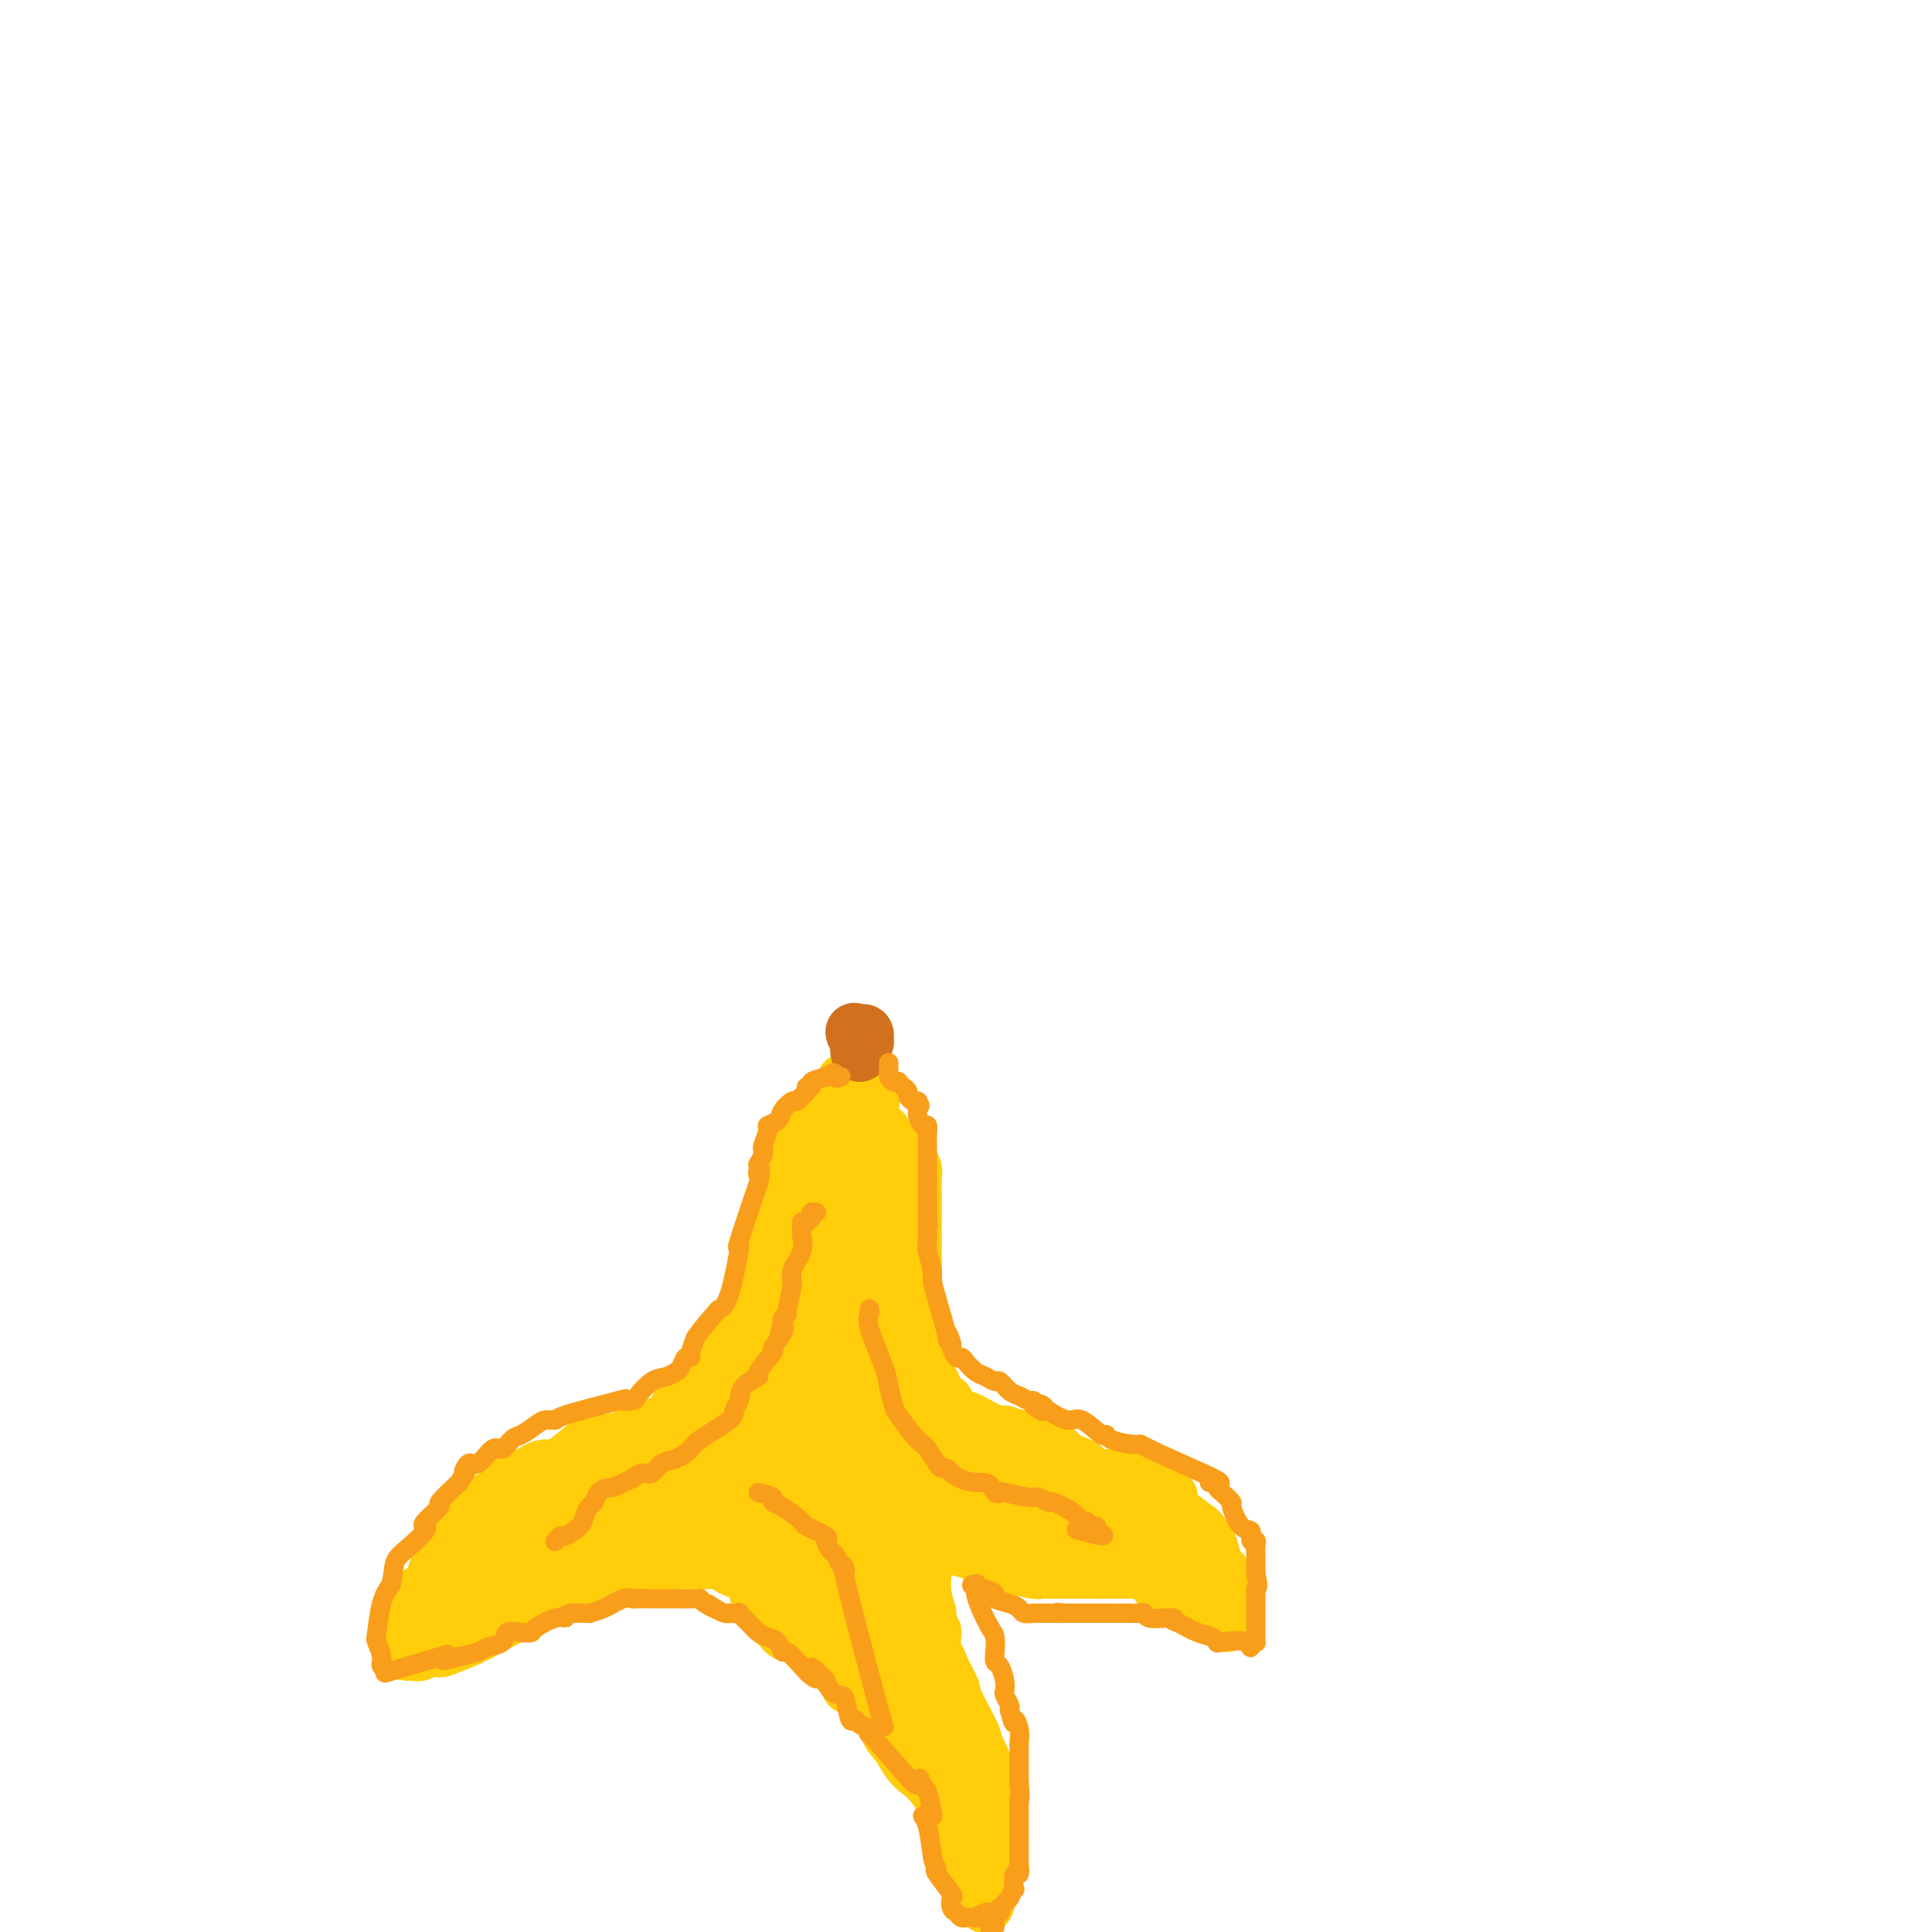 <svg viewBox='0 0 400 400' version='1.1' xmlns='http://www.w3.org/2000/svg' xmlns:xlink='http://www.w3.org/1999/xlink'><g fill='none' stroke='rgb(255,205,10)' stroke-width='12' stroke-linecap='round' stroke-linejoin='round'><path d='M177,226c0.000,0.303 0.000,0.606 0,1c-0.000,0.394 -0.001,0.879 0,1c0.001,0.121 0.004,-0.121 0,0c-0.004,0.121 -0.013,0.605 0,1c0.013,0.395 0.049,0.700 0,1c-0.049,0.300 -0.184,0.595 -1,1c-0.816,0.405 -2.315,0.919 -3,1c-0.685,0.081 -0.556,-0.271 -1,0c-0.444,0.271 -1.459,1.165 -2,2c-0.541,0.835 -0.607,1.609 -1,2c-0.393,0.391 -1.112,0.397 -2,1c-0.888,0.603 -1.944,1.801 -3,3'/><path d='M164,240c-2.178,2.390 -1.122,1.367 -1,1c0.122,-0.367 -0.688,-0.076 -1,1c-0.312,1.076 -0.125,2.938 0,4c0.125,1.062 0.187,1.326 0,2c-0.187,0.674 -0.622,1.759 -1,3c-0.378,1.241 -0.697,2.638 -1,4c-0.303,1.362 -0.588,2.688 -1,4c-0.412,1.312 -0.951,2.611 -1,3c-0.049,0.389 0.393,-0.133 0,1c-0.393,1.133 -1.621,3.922 -2,5c-0.379,1.078 0.090,0.444 0,1c-0.090,0.556 -0.740,2.302 -1,3c-0.260,0.698 -0.130,0.349 0,0'/><path d='M155,272c-1.400,5.286 -0.401,2.502 0,1c0.401,-1.502 0.205,-1.720 0,-2c-0.205,-0.280 -0.419,-0.622 0,-2c0.419,-1.378 1.470,-3.794 2,-5c0.530,-1.206 0.537,-1.204 1,-3c0.463,-1.796 1.381,-5.392 2,-8c0.619,-2.608 0.939,-4.230 1,-5c0.061,-0.770 -0.139,-0.688 0,-1c0.139,-0.312 0.615,-1.019 1,-2c0.385,-0.981 0.678,-2.238 1,-3c0.322,-0.762 0.674,-1.029 1,-1c0.326,0.029 0.626,0.354 1,0c0.374,-0.354 0.821,-1.387 1,-2c0.179,-0.613 0.089,-0.807 0,-1'/><path d='M166,238c2.336,-5.686 2.677,-2.900 3,-2c0.323,0.900 0.627,-0.086 1,-1c0.373,-0.914 0.816,-1.754 1,-2c0.184,-0.246 0.108,0.104 0,0c-0.108,-0.104 -0.250,-0.662 0,-1c0.250,-0.338 0.890,-0.458 1,-1c0.110,-0.542 -0.311,-1.508 0,-2c0.311,-0.492 1.354,-0.510 2,-1c0.646,-0.490 0.895,-1.451 1,-2c0.105,-0.549 0.067,-0.686 0,-1c-0.067,-0.314 -0.162,-0.804 0,-1c0.162,-0.196 0.581,-0.098 1,0'/><path d='M176,224c1.725,-2.166 1.037,-0.581 1,0c-0.037,0.581 0.579,0.159 1,0c0.421,-0.159 0.649,-0.054 1,0c0.351,0.054 0.826,0.056 1,0c0.174,-0.056 0.047,-0.170 0,0c-0.047,0.170 -0.012,0.623 0,1c0.012,0.377 0.003,0.678 0,1c-0.003,0.322 -0.001,0.663 0,1c0.001,0.337 0.000,0.668 0,1'/><path d='M180,228c0.614,0.394 0.150,-0.623 0,0c-0.150,0.623 0.015,2.884 0,4c-0.015,1.116 -0.210,1.087 0,1c0.210,-0.087 0.826,-0.231 1,0c0.174,0.231 -0.093,0.836 0,1c0.093,0.164 0.546,-0.114 1,0c0.454,0.114 0.908,0.621 1,1c0.092,0.379 -0.177,0.629 0,1c0.177,0.371 0.800,0.862 1,1c0.200,0.138 -0.023,-0.078 0,0c0.023,0.078 0.292,0.451 1,1c0.708,0.549 1.854,1.275 3,2'/><path d='M188,240c1.254,2.094 0.389,1.329 0,1c-0.389,-0.329 -0.300,-0.224 0,0c0.300,0.224 0.813,0.565 1,1c0.188,0.435 0.050,0.962 0,2c-0.050,1.038 -0.014,2.587 0,3c0.014,0.413 0.004,-0.311 0,3c-0.004,3.311 -0.002,10.655 0,18'/><path d='M189,268c0.155,4.786 0.041,2.750 0,3c-0.041,0.250 -0.011,2.788 0,4c0.011,1.212 0.003,1.100 0,1c-0.003,-0.100 -0.001,-0.189 0,0c0.001,0.189 0.000,0.656 0,1c-0.000,0.344 -0.000,0.567 0,1c0.000,0.433 0.000,1.078 0,1c-0.000,-0.078 -0.000,-0.879 0,-1c0.000,-0.121 0.000,0.440 0,1'/><path d='M189,279c-0.045,1.912 -0.156,1.191 0,1c0.156,-0.191 0.580,0.148 1,1c0.420,0.852 0.835,2.216 1,3c0.165,0.784 0.081,0.987 0,1c-0.081,0.013 -0.159,-0.165 0,0c0.159,0.165 0.553,0.673 1,1c0.447,0.327 0.945,0.472 1,1c0.055,0.528 -0.332,1.438 0,2c0.332,0.562 1.384,0.777 2,1c0.616,0.223 0.796,0.454 1,1c0.204,0.546 0.432,1.408 1,2c0.568,0.592 1.475,0.916 2,1c0.525,0.084 0.666,-0.070 1,0c0.334,0.070 0.859,0.365 2,1c1.141,0.635 2.897,1.610 4,2c1.103,0.390 1.551,0.195 2,0'/><path d='M208,297c2.398,0.879 2.894,1.076 3,1c0.106,-0.076 -0.179,-0.424 1,0c1.179,0.424 3.821,1.620 5,2c1.179,0.380 0.893,-0.056 1,0c0.107,0.056 0.606,0.603 1,1c0.394,0.397 0.683,0.645 1,1c0.317,0.355 0.662,0.816 1,1c0.338,0.184 0.669,0.092 1,0'/><path d='M222,303c2.506,1.033 1.770,0.617 2,1c0.230,0.383 1.426,1.567 2,2c0.574,0.433 0.525,0.116 1,0c0.475,-0.116 1.474,-0.031 2,0c0.526,0.031 0.579,0.009 1,0c0.421,-0.009 1.211,-0.004 2,0'/><path d='M232,306c1.786,0.404 1.252,-0.088 1,0c-0.252,0.088 -0.222,0.754 0,1c0.222,0.246 0.635,0.070 1,0c0.365,-0.070 0.683,-0.035 1,0'/><path d='M235,307c0.421,0.150 -0.028,0.026 0,0c0.028,-0.026 0.532,0.045 1,0c0.468,-0.045 0.899,-0.205 1,0c0.101,0.205 -0.128,0.777 0,1c0.128,0.223 0.614,0.097 1,0c0.386,-0.097 0.673,-0.166 1,0c0.327,0.166 0.692,0.567 1,1c0.308,0.433 0.557,0.900 1,1c0.443,0.100 1.081,-0.165 1,0c-0.081,0.165 -0.880,0.762 0,2c0.880,1.238 3.440,3.119 6,5'/><path d='M248,317c2.646,2.793 2.761,4.774 3,6c0.239,1.226 0.604,1.697 1,2c0.396,0.303 0.824,0.438 1,1c0.176,0.562 0.099,1.550 0,2c-0.099,0.450 -0.221,0.361 0,1c0.221,0.639 0.784,2.007 1,3c0.216,0.993 0.085,1.613 0,2c-0.085,0.387 -0.124,0.543 0,1c0.124,0.457 0.411,1.215 0,1c-0.411,-0.215 -1.519,-1.403 -3,-2c-1.481,-0.597 -3.335,-0.603 -4,-1c-0.665,-0.397 -0.141,-1.184 -1,-2c-0.859,-0.816 -3.103,-1.662 -4,-2c-0.897,-0.338 -0.449,-0.169 0,0'/><path d='M242,329c-2.306,-1.110 -2.072,-0.885 -2,-1c0.072,-0.115 -0.018,-0.571 0,-1c0.018,-0.429 0.145,-0.833 0,-1c-0.145,-0.167 -0.561,-0.097 -1,0c-0.439,0.097 -0.899,0.222 -1,0c-0.101,-0.222 0.158,-0.792 0,-1c-0.158,-0.208 -0.733,-0.056 -1,0c-0.267,0.056 -0.226,0.015 -1,0c-0.774,-0.015 -2.362,-0.004 -3,0c-0.638,0.004 -0.325,0.001 -1,0c-0.675,-0.001 -2.337,-0.001 -4,0'/><path d='M228,325c-1.948,0.000 -1.818,0.000 -2,0c-0.182,-0.000 -0.676,-0.000 -1,0c-0.324,0.000 -0.479,0.000 -1,0c-0.521,-0.000 -1.408,-0.000 -2,0c-0.592,0.000 -0.890,0.001 -1,0c-0.110,-0.001 -0.033,-0.005 -1,0c-0.967,0.005 -2.977,0.017 -4,0c-1.023,-0.017 -1.058,-0.064 -1,0c0.058,0.064 0.211,0.238 -1,0c-1.211,-0.238 -3.785,-0.890 -5,-1c-1.215,-0.110 -1.071,0.321 -2,0c-0.929,-0.321 -2.929,-1.395 -4,-2c-1.071,-0.605 -1.211,-0.740 -2,-1c-0.789,-0.260 -2.225,-0.646 -4,-1c-1.775,-0.354 -3.887,-0.677 -6,-1'/><path d='M191,319c-6.167,-0.833 -3.083,0.083 0,1'/><path d='M191,320c0.000,0.097 0.000,-0.159 0,0c-0.000,0.159 -0.001,0.733 0,1c0.001,0.267 0.004,0.226 0,1c-0.004,0.774 -0.016,2.362 0,3c0.016,0.638 0.061,0.327 0,1c-0.061,0.673 -0.226,2.331 0,4c0.226,1.669 0.845,3.348 1,4c0.155,0.652 -0.154,0.278 0,1c0.154,0.722 0.772,2.541 1,3c0.228,0.459 0.065,-0.440 0,0c-0.065,0.440 -0.033,2.220 0,4'/><path d='M193,342c0.511,3.803 0.789,2.309 1,2c0.211,-0.309 0.356,0.567 1,2c0.644,1.433 1.789,3.424 2,4c0.211,0.576 -0.511,-0.264 0,1c0.511,1.264 2.256,4.632 4,8'/><path d='M201,359c1.134,2.663 -0.032,0.822 0,1c0.032,0.178 1.263,2.377 2,4c0.737,1.623 0.982,2.671 1,3c0.018,0.329 -0.191,-0.060 0,2c0.191,2.060 0.783,6.571 1,9c0.217,2.429 0.059,2.777 0,4c-0.059,1.223 -0.019,3.322 0,4c0.019,0.678 0.015,-0.066 0,0c-0.015,0.066 -0.043,0.941 0,2c0.043,1.059 0.155,2.303 0,3c-0.155,0.697 -0.578,0.849 -1,1'/><path d='M204,392c0.303,4.883 -0.439,0.589 -1,-1c-0.561,-1.589 -0.942,-0.475 -1,-1c-0.058,-0.525 0.206,-2.691 0,-4c-0.206,-1.309 -0.882,-1.763 -1,-2c-0.118,-0.237 0.323,-0.258 0,-1c-0.323,-0.742 -1.410,-2.207 -2,-3c-0.590,-0.793 -0.682,-0.915 -1,-1c-0.318,-0.085 -0.862,-0.134 -1,-1c-0.138,-0.866 0.129,-2.550 0,-3c-0.129,-0.450 -0.656,0.333 -1,0c-0.344,-0.333 -0.507,-1.783 -1,-3c-0.493,-1.217 -1.318,-2.203 -2,-3c-0.682,-0.797 -1.222,-1.407 -2,-2c-0.778,-0.593 -1.794,-1.169 -3,-3c-1.206,-1.831 -2.603,-4.915 -4,-8'/><path d='M184,356c-3.393,-6.161 -1.875,-3.563 -2,-3c-0.125,0.563 -1.892,-0.909 -3,-2c-1.108,-1.091 -1.556,-1.801 -2,-2c-0.444,-0.199 -0.882,0.113 -1,0c-0.118,-0.113 0.085,-0.650 0,-1c-0.085,-0.350 -0.459,-0.512 -1,-1c-0.541,-0.488 -1.248,-1.301 -2,-2c-0.752,-0.699 -1.549,-1.283 -2,-2c-0.451,-0.717 -0.554,-1.565 -1,-2c-0.446,-0.435 -1.233,-0.455 -2,-1c-0.767,-0.545 -1.515,-1.613 -2,-2c-0.485,-0.387 -0.707,-0.093 -1,0c-0.293,0.093 -0.656,-0.013 -1,0c-0.344,0.013 -0.670,0.147 -1,0c-0.330,-0.147 -0.665,-0.573 -1,-1'/><path d='M162,337c-3.217,-3.350 -0.258,-2.226 0,-2c0.258,0.226 -2.183,-0.447 -3,-1c-0.817,-0.553 -0.008,-0.985 0,-1c0.008,-0.015 -0.784,0.388 -1,0c-0.216,-0.388 0.146,-1.568 0,-2c-0.146,-0.432 -0.799,-0.116 -1,-1c-0.201,-0.884 0.051,-2.969 0,-4c-0.051,-1.031 -0.405,-1.008 -1,-1c-0.595,0.008 -1.429,0.002 -2,0c-0.571,-0.002 -0.877,-0.001 -1,0c-0.123,0.001 -0.061,0.000 0,0'/><path d='M153,325c-1.101,-0.320 -1.854,-0.622 -2,-1c-0.146,-0.378 0.314,-0.834 0,-1c-0.314,-0.166 -1.403,-0.042 -3,0c-1.597,0.042 -3.701,0.001 -5,0c-1.299,-0.001 -1.793,0.037 -2,0c-0.207,-0.037 -0.126,-0.150 -1,0c-0.874,0.150 -2.701,0.562 -5,1c-2.299,0.438 -5.070,0.901 -6,1c-0.930,0.099 -0.020,-0.166 -3,1c-2.980,1.166 -9.852,3.762 -15,6c-5.148,2.238 -8.574,4.119 -12,6'/><path d='M99,338c-4.800,2.117 -1.800,0.911 -2,1c-0.200,0.089 -3.599,1.474 -5,2c-1.401,0.526 -0.806,0.194 -1,0c-0.194,-0.194 -1.179,-0.248 -2,0c-0.821,0.248 -1.478,0.798 -2,1c-0.522,0.202 -0.910,0.054 -1,0c-0.090,-0.054 0.117,-0.016 0,0c-0.117,0.016 -0.559,0.008 -1,0'/><path d='M85,342c-2.167,0.219 -0.585,-1.233 0,-2c0.585,-0.767 0.172,-0.847 0,-1c-0.172,-0.153 -0.102,-0.378 0,-2c0.102,-1.622 0.237,-4.642 1,-6c0.763,-1.358 2.154,-1.053 3,-2c0.846,-0.947 1.146,-3.144 2,-5c0.854,-1.856 2.263,-3.369 3,-4c0.737,-0.631 0.803,-0.379 1,-1c0.197,-0.621 0.524,-2.116 1,-3c0.476,-0.884 1.100,-1.158 2,-2c0.900,-0.842 2.076,-2.254 3,-3c0.924,-0.746 1.596,-0.827 2,-1c0.404,-0.173 0.541,-0.438 1,-1c0.459,-0.562 1.239,-1.421 2,-2c0.761,-0.579 1.503,-0.880 2,-1c0.497,-0.120 0.748,-0.060 1,0'/><path d='M109,306c2.883,-1.999 3.592,-1.996 4,-2c0.408,-0.004 0.517,-0.014 1,0c0.483,0.014 1.339,0.053 3,-1c1.661,-1.053 4.125,-3.199 5,-4c0.875,-0.801 0.160,-0.259 0,0c-0.160,0.259 0.236,0.234 2,0c1.764,-0.234 4.898,-0.678 6,-1c1.102,-0.322 0.172,-0.520 1,-1c0.828,-0.480 3.414,-1.240 6,-2'/><path d='M137,295c4.542,-1.725 1.896,-0.537 1,0c-0.896,0.537 -0.041,0.421 1,-1c1.041,-1.421 2.268,-4.149 3,-5c0.732,-0.851 0.968,0.174 1,0c0.032,-0.174 -0.141,-1.549 0,-2c0.141,-0.451 0.597,0.020 1,0c0.403,-0.020 0.752,-0.533 1,-1c0.248,-0.467 0.397,-0.888 1,-1c0.603,-0.112 1.662,0.085 2,0c0.338,-0.085 -0.046,-0.453 0,-1c0.046,-0.547 0.523,-1.274 1,-2'/><path d='M149,282c1.812,-2.285 0.341,-1.499 0,-1c-0.341,0.499 0.447,0.711 1,0c0.553,-0.711 0.872,-2.346 1,-3c0.128,-0.654 0.064,-0.327 0,0'/></g>
<g fill='none' stroke='rgb(210,113,29)' stroke-width='12' stroke-linecap='round' stroke-linejoin='round'><path d='M178,218c-0.113,-0.342 -0.226,-0.684 0,-1c0.226,-0.316 0.790,-0.607 1,-1c0.210,-0.393 0.067,-0.890 0,-1c-0.067,-0.110 -0.059,0.166 0,0c0.059,-0.166 0.170,-0.776 0,-1c-0.170,-0.224 -0.620,-0.064 -1,0c-0.380,0.064 -0.690,0.032 -1,0'/><path d='M177,214c-0.167,-0.667 -0.083,-0.333 0,0'/></g>
<g fill='none' stroke='rgb(255,205,10)' stroke-width='20' stroke-linecap='round' stroke-linejoin='round'><path d='M237,316c-0.351,0.002 -0.703,0.004 -1,0c-0.297,-0.004 -0.541,-0.015 -1,0c-0.459,0.015 -1.135,0.057 -3,0c-1.865,-0.057 -4.920,-0.211 -7,0c-2.080,0.211 -3.186,0.789 -6,0c-2.814,-0.789 -7.334,-2.943 -10,-4c-2.666,-1.057 -3.476,-1.016 -4,-1c-0.524,0.016 -0.762,0.008 -1,0'/><path d='M204,311c-2.849,-1.176 -2.470,-1.616 -3,-2c-0.530,-0.384 -1.967,-0.711 -3,-1c-1.033,-0.289 -1.660,-0.541 -2,-1c-0.340,-0.459 -0.391,-1.125 -1,-2c-0.609,-0.875 -1.774,-1.959 -2,-2c-0.226,-0.041 0.487,0.960 0,0c-0.487,-0.960 -2.174,-3.883 -3,-5c-0.826,-1.117 -0.791,-0.430 -1,-1c-0.209,-0.570 -0.663,-2.397 -1,-3c-0.337,-0.603 -0.559,0.019 -1,0c-0.441,-0.019 -1.102,-0.680 -2,-2c-0.898,-1.320 -2.033,-3.298 -3,-5c-0.967,-1.702 -1.764,-3.126 -2,-4c-0.236,-0.874 0.090,-1.197 0,-2c-0.090,-0.803 -0.597,-2.087 -1,-3c-0.403,-0.913 -0.701,-1.457 -1,-2'/><path d='M178,276c-2.320,-4.058 -0.619,-0.702 0,0c0.619,0.702 0.156,-1.250 0,-3c-0.156,-1.750 -0.003,-3.300 0,-4c0.003,-0.700 -0.142,-0.552 0,-1c0.142,-0.448 0.571,-1.492 1,-2c0.429,-0.508 0.858,-0.481 1,-1c0.142,-0.519 -0.005,-1.586 0,-2c0.005,-0.414 0.160,-0.176 0,-1c-0.160,-0.824 -0.634,-2.710 -1,-4c-0.366,-1.290 -0.624,-1.985 -1,-3c-0.376,-1.015 -0.870,-2.350 -1,-3c-0.130,-0.650 0.106,-0.614 0,-2c-0.106,-1.386 -0.553,-4.193 -1,-7'/><path d='M176,243c-0.857,-3.323 -1.000,-1.629 -1,-1c0.000,0.629 0.143,0.194 0,0c-0.143,-0.194 -0.572,-0.145 -1,0c-0.428,0.145 -0.853,0.388 -1,2c-0.147,1.612 -0.015,4.592 0,6c0.015,1.408 -0.087,1.242 0,2c0.087,0.758 0.365,2.439 0,5c-0.365,2.561 -1.371,6.003 -2,8c-0.629,1.997 -0.880,2.550 -1,3c-0.120,0.450 -0.110,0.797 -1,2c-0.890,1.203 -2.682,3.260 -3,4c-0.318,0.740 0.837,0.161 0,2c-0.837,1.839 -3.668,6.097 -5,8c-1.332,1.903 -1.166,1.452 -1,1'/><path d='M160,285c-1.710,2.869 -0.983,1.543 -1,1c-0.017,-0.543 -0.776,-0.302 -1,0c-0.224,0.302 0.087,0.665 0,1c-0.087,0.335 -0.573,0.642 -1,1c-0.427,0.358 -0.795,0.766 -3,3c-2.205,2.234 -6.248,6.294 -8,8c-1.752,1.706 -1.215,1.059 -2,2c-0.785,0.941 -2.893,3.471 -5,6'/><path d='M139,307c-3.879,3.577 -3.078,1.521 -3,1c0.078,-0.521 -0.568,0.495 -1,1c-0.432,0.505 -0.649,0.500 -1,1c-0.351,0.500 -0.837,1.506 -2,2c-1.163,0.494 -3.005,0.476 -4,1c-0.995,0.524 -1.144,1.590 -2,2c-0.856,0.410 -2.418,0.162 -3,0c-0.582,-0.162 -0.182,-0.240 -1,0c-0.818,0.240 -2.853,0.796 -4,1c-1.147,0.204 -1.407,0.055 -2,0c-0.593,-0.055 -1.519,-0.015 -2,0c-0.481,0.015 -0.516,0.007 -1,0c-0.484,-0.007 -1.419,-0.012 -2,0c-0.581,0.012 -0.810,0.042 -1,0c-0.190,-0.042 -0.340,-0.155 -1,0c-0.660,0.155 -1.830,0.577 -3,1'/><path d='M106,317c-3.515,1.014 -2.304,2.549 -2,3c0.304,0.451 -0.300,-0.181 -1,0c-0.700,0.181 -1.495,1.174 -2,2c-0.505,0.826 -0.720,1.484 -1,2c-0.280,0.516 -0.625,0.890 -1,1c-0.375,0.110 -0.781,-0.043 -1,0c-0.219,0.043 -0.251,0.281 -1,1c-0.749,0.719 -2.214,1.920 -1,1c1.214,-0.920 5.107,-3.960 9,-7'/><path d='M105,320c2.334,-1.182 3.670,-0.639 5,-1c1.330,-0.361 2.655,-1.628 3,-2c0.345,-0.372 -0.291,0.150 0,0c0.291,-0.150 1.510,-0.971 2,-1c0.490,-0.029 0.252,0.735 4,0c3.748,-0.735 11.482,-2.967 15,-4c3.518,-1.033 2.818,-0.865 3,-1c0.182,-0.135 1.245,-0.572 3,-1c1.755,-0.428 4.203,-0.846 5,-1c0.797,-0.154 -0.058,-0.044 1,0c1.058,0.044 4.029,0.022 7,0'/><path d='M153,309c7.682,-1.509 2.886,0.218 1,1c-1.886,0.782 -0.862,0.620 0,1c0.862,0.380 1.563,1.304 2,2c0.437,0.696 0.611,1.164 1,2c0.389,0.836 0.992,2.039 2,3c1.008,0.961 2.420,1.680 3,2c0.580,0.320 0.328,0.241 1,1c0.672,0.759 2.269,2.357 3,3c0.731,0.643 0.596,0.330 1,1c0.404,0.670 1.345,2.324 2,3c0.655,0.676 1.022,0.374 1,0c-0.022,-0.374 -0.435,-0.821 1,1c1.435,1.821 4.717,5.911 8,10'/><path d='M179,339c4.185,5.025 1.646,2.589 1,2c-0.646,-0.589 0.600,0.669 1,1c0.400,0.331 -0.045,-0.265 0,0c0.045,0.265 0.580,1.393 1,2c0.420,0.607 0.725,0.695 1,1c0.275,0.305 0.521,0.828 1,2c0.479,1.172 1.190,2.995 2,4c0.810,1.005 1.718,1.194 2,2c0.282,0.806 -0.062,2.230 0,3c0.062,0.770 0.531,0.885 1,1'/><path d='M189,357c1.313,2.811 -0.403,0.838 -1,0c-0.597,-0.838 -0.073,-0.542 0,-1c0.073,-0.458 -0.305,-1.671 -1,-4c-0.695,-2.329 -1.706,-5.773 -2,-7c-0.294,-1.227 0.128,-0.237 0,-2c-0.128,-1.763 -0.805,-6.280 -1,-8c-0.195,-1.720 0.091,-0.643 0,-1c-0.091,-0.357 -0.561,-2.147 -1,-5c-0.439,-2.853 -0.849,-6.768 -1,-9c-0.151,-2.232 -0.043,-2.781 0,-4c0.043,-1.219 0.022,-3.110 0,-5'/><path d='M182,311c-1.083,-7.294 -0.289,-2.528 0,-1c0.289,1.528 0.073,-0.181 0,-1c-0.073,-0.819 -0.001,-0.748 -1,-1c-0.999,-0.252 -3.067,-0.825 -4,-1c-0.933,-0.175 -0.731,0.050 -1,0c-0.269,-0.050 -1.010,-0.374 -1,0c0.010,0.374 0.772,1.447 0,0c-0.772,-1.447 -3.078,-5.413 -4,-7c-0.922,-1.587 -0.461,-0.793 0,0'/><path d='M171,300c-1.698,-2.110 -0.444,-1.886 0,-2c0.444,-0.114 0.077,-0.566 0,-1c-0.077,-0.434 0.137,-0.848 0,-1c-0.137,-0.152 -0.624,-0.041 -1,0c-0.376,0.041 -0.640,0.011 -1,0c-0.360,-0.011 -0.817,-0.003 -1,0c-0.183,0.003 -0.091,0.002 0,0'/></g>
<g fill='none' stroke='rgb(249,158,27)' stroke-width='4' stroke-linecap='round' stroke-linejoin='round'><path d='M169,251c-0.445,-0.081 -0.890,-0.162 -1,0c-0.110,0.162 0.114,0.569 0,1c-0.114,0.431 -0.567,0.888 -1,1c-0.433,0.112 -0.846,-0.120 -1,0c-0.154,0.120 -0.049,0.592 0,1c0.049,0.408 0.042,0.753 0,1c-0.042,0.247 -0.121,0.396 0,1c0.121,0.604 0.440,1.664 0,3c-0.440,1.336 -1.638,2.949 -2,4c-0.362,1.051 0.113,1.538 0,3c-0.113,1.462 -0.814,3.897 -1,5c-0.186,1.103 0.142,0.874 0,1c-0.142,0.126 -0.755,0.607 -1,1c-0.245,0.393 -0.123,0.696 0,1'/><path d='M162,274c-1.119,3.773 -0.417,1.705 0,1c0.417,-0.705 0.549,-0.047 0,1c-0.549,1.047 -1.780,2.482 -2,3c-0.220,0.518 0.569,0.120 0,1c-0.569,0.880 -2.496,3.037 -3,4c-0.504,0.963 0.417,0.731 0,1c-0.417,0.269 -2.171,1.038 -3,2c-0.829,0.962 -0.731,2.116 -1,3c-0.269,0.884 -0.904,1.498 -1,2c-0.096,0.502 0.347,0.893 -1,2c-1.347,1.107 -4.482,2.931 -6,4c-1.518,1.069 -1.417,1.382 -2,2c-0.583,0.618 -1.848,1.542 -3,2c-1.152,0.458 -2.190,0.449 -3,1c-0.810,0.551 -1.392,1.663 -2,2c-0.608,0.337 -1.241,-0.102 -2,0c-0.759,0.102 -1.646,0.743 -2,1c-0.354,0.257 -0.177,0.128 0,0'/><path d='M131,306c-4.118,2.279 -4.413,1.976 -5,2c-0.587,0.024 -1.465,0.376 -2,1c-0.535,0.624 -0.728,1.520 -1,2c-0.272,0.480 -0.622,0.544 -1,1c-0.378,0.456 -0.785,1.303 -1,2c-0.215,0.697 -0.240,1.245 -1,2c-0.760,0.755 -2.255,1.718 -3,2c-0.745,0.282 -0.739,-0.116 -1,0c-0.261,0.116 -0.789,0.748 -1,1c-0.211,0.252 -0.106,0.126 0,0'/><path d='M157,309c1.296,0.316 2.592,0.633 3,1c0.408,0.367 -0.071,0.785 0,1c0.071,0.215 0.694,0.228 2,1c1.306,0.772 3.295,2.305 4,3c0.705,0.695 0.125,0.553 1,1c0.875,0.447 3.203,1.484 4,2c0.797,0.516 0.061,0.509 0,1c-0.061,0.491 0.553,1.478 1,2c0.447,0.522 0.728,0.579 1,1c0.272,0.421 0.537,1.206 1,2c0.463,0.794 1.125,1.598 1,1c-0.125,-0.598 -1.036,-2.600 0,2c1.036,4.600 4.018,15.800 7,27'/><path d='M182,354c1.833,6.000 0.917,3.000 0,0'/><path d='M180,271c0.085,0.301 0.170,0.602 0,1c-0.170,0.398 -0.594,0.891 0,3c0.594,2.109 2.207,5.832 3,8c0.793,2.168 0.766,2.781 1,4c0.234,1.219 0.730,3.046 1,4c0.270,0.954 0.314,1.036 1,2c0.686,0.964 2.015,2.808 3,4c0.985,1.192 1.626,1.730 2,2c0.374,0.270 0.481,0.271 1,1c0.519,0.729 1.448,2.185 2,3c0.552,0.815 0.725,0.989 1,1c0.275,0.011 0.650,-0.140 1,0c0.350,0.140 0.675,0.570 1,1'/><path d='M197,305c3.338,2.499 5.682,1.745 7,2c1.318,0.255 1.609,1.517 2,2c0.391,0.483 0.883,0.186 1,0c0.117,-0.186 -0.140,-0.262 1,0c1.140,0.262 3.678,0.860 5,1c1.322,0.140 1.429,-0.179 2,0c0.571,0.179 1.606,0.856 2,1c0.394,0.144 0.147,-0.245 1,0c0.853,0.245 2.807,1.123 4,2c1.193,0.877 1.626,1.754 2,2c0.374,0.246 0.688,-0.140 1,0c0.312,0.140 0.623,0.807 1,1c0.377,0.193 0.822,-0.088 1,0c0.178,0.088 0.089,0.544 0,1'/><path d='M227,317c4.000,1.867 -1.000,0.533 -3,0c-2.000,-0.533 -1.000,-0.267 0,0'/><path d='M207,396c-0.259,0.030 -0.517,0.061 -1,0c-0.483,-0.061 -1.190,-0.213 -2,0c-0.810,0.213 -1.723,0.790 -2,1c-0.277,0.210 0.081,0.053 0,0c-0.081,-0.053 -0.600,-0.002 -1,0c-0.400,0.002 -0.682,-0.046 -1,0c-0.318,0.046 -0.671,0.184 -1,0c-0.329,-0.184 -0.635,-0.690 -1,-1c-0.365,-0.310 -0.788,-0.423 -1,-1c-0.212,-0.577 -0.211,-1.619 0,-2c0.211,-0.381 0.634,-0.103 0,-1c-0.634,-0.897 -2.324,-2.971 -3,-4c-0.676,-1.029 -0.338,-1.015 0,-1'/><path d='M194,387c-0.804,-1.740 -0.814,-1.591 -1,-3c-0.186,-1.409 -0.546,-4.378 -1,-6c-0.454,-1.622 -1.000,-1.899 -1,-2c0.000,-0.101 0.547,-0.027 1,0c0.453,0.027 0.812,0.007 1,0c0.188,-0.007 0.204,-0.002 0,-1c-0.204,-0.998 -0.630,-2.999 -1,-4c-0.370,-1.001 -0.685,-1.000 -1,-1'/><path d='M191,370c-0.678,-2.922 -0.873,-1.728 -1,-1c-0.127,0.728 -0.184,0.991 -2,-1c-1.816,-1.991 -5.390,-6.237 -7,-8c-1.610,-1.763 -1.258,-1.043 -1,-1c0.258,0.043 0.420,-0.591 0,-1c-0.420,-0.409 -1.421,-0.592 -2,-1c-0.579,-0.408 -0.736,-1.039 -1,-1c-0.264,0.039 -0.634,0.750 -1,0c-0.366,-0.750 -0.728,-2.961 -1,-4c-0.272,-1.039 -0.454,-0.907 -1,-1c-0.546,-0.093 -1.455,-0.410 -2,-1c-0.545,-0.590 -0.727,-1.454 -1,-2c-0.273,-0.546 -0.636,-0.773 -1,-1'/><path d='M170,347c-3.435,-3.577 -1.522,-1.020 -1,0c0.522,1.020 -0.346,0.501 -1,0c-0.654,-0.501 -1.095,-0.985 -2,-2c-0.905,-1.015 -2.273,-2.561 -3,-3c-0.727,-0.439 -0.813,0.231 -1,0c-0.187,-0.231 -0.475,-1.362 -1,-2c-0.525,-0.638 -1.287,-0.784 -2,-1c-0.713,-0.216 -1.376,-0.503 -2,-1c-0.624,-0.497 -1.210,-1.205 -2,-2c-0.790,-0.795 -1.783,-1.676 -2,-2c-0.217,-0.324 0.342,-0.089 0,0c-0.342,0.089 -1.587,0.034 -2,0c-0.413,-0.034 0.004,-0.048 0,0c-0.004,0.048 -0.430,0.156 -1,0c-0.570,-0.156 -1.285,-0.578 -2,-1'/><path d='M148,333c-3.299,-2.121 -0.545,-0.425 0,0c0.545,0.425 -1.118,-0.422 -2,-1c-0.882,-0.578 -0.983,-0.887 -1,-1c-0.017,-0.113 0.050,-0.030 -1,0c-1.050,0.030 -3.216,0.008 -4,0c-0.784,-0.008 -0.184,-0.002 -1,0c-0.816,0.002 -3.046,-0.001 -4,0c-0.954,0.001 -0.632,0.007 -1,0c-0.368,-0.007 -1.428,-0.026 -2,0c-0.572,0.026 -0.658,0.098 -1,0c-0.342,-0.098 -0.940,-0.366 -2,0c-1.060,0.366 -2.583,1.366 -4,2c-1.417,0.634 -2.728,0.901 -3,1c-0.272,0.099 0.494,0.028 0,0c-0.494,-0.028 -2.247,-0.014 -4,0'/><path d='M118,334c-1.869,0.719 -1.041,1.016 -1,1c0.041,-0.016 -0.704,-0.346 -2,0c-1.296,0.346 -3.143,1.367 -4,2c-0.857,0.633 -0.723,0.876 -1,1c-0.277,0.124 -0.965,0.127 -2,0c-1.035,-0.127 -2.418,-0.385 -3,0c-0.582,0.385 -0.362,1.412 -1,2c-0.638,0.588 -2.133,0.735 -3,1c-0.867,0.265 -1.105,0.647 -2,1c-0.895,0.353 -2.448,0.676 -4,1'/><path d='M95,343c-4.336,1.440 -3.677,0.541 -3,0c0.677,-0.541 1.373,-0.724 -1,0c-2.373,0.724 -7.817,2.355 -10,3c-2.183,0.645 -1.107,0.304 -1,0c0.107,-0.304 -0.754,-0.570 -1,-1c-0.246,-0.430 0.122,-1.024 0,-2c-0.122,-0.976 -0.734,-2.334 -1,-3c-0.266,-0.666 -0.187,-0.641 0,-2c0.187,-1.359 0.482,-4.103 1,-6c0.518,-1.897 1.259,-2.949 2,-4'/><path d='M81,328c0.556,-2.851 0.447,-3.980 1,-5c0.553,-1.020 1.768,-1.931 3,-3c1.232,-1.069 2.481,-2.298 3,-3c0.519,-0.702 0.308,-0.879 0,-1c-0.308,-0.121 -0.711,-0.187 0,-1c0.711,-0.813 2.538,-2.373 3,-3c0.462,-0.627 -0.439,-0.322 0,-1c0.439,-0.678 2.220,-2.339 4,-4'/><path d='M95,307c2.353,-3.567 1.235,-1.983 1,-2c-0.235,-0.017 0.412,-1.633 1,-2c0.588,-0.367 1.115,0.516 2,0c0.885,-0.516 2.128,-2.432 3,-3c0.872,-0.568 1.374,0.212 2,0c0.626,-0.212 1.377,-1.415 2,-2c0.623,-0.585 1.119,-0.550 2,-1c0.881,-0.450 2.148,-1.383 3,-2c0.852,-0.617 1.290,-0.918 2,-1c0.710,-0.082 1.691,0.055 2,0c0.309,-0.055 -0.055,-0.301 2,-1c2.055,-0.699 6.527,-1.849 11,-3'/><path d='M128,290c2.741,-0.778 1.094,-0.222 1,0c-0.094,0.222 1.365,0.109 2,0c0.635,-0.109 0.446,-0.213 1,-1c0.554,-0.787 1.850,-2.257 3,-3c1.150,-0.743 2.154,-0.759 3,-1c0.846,-0.241 1.532,-0.707 2,-1c0.468,-0.293 0.716,-0.413 1,-1c0.284,-0.587 0.602,-1.642 1,-2c0.398,-0.358 0.876,-0.019 1,0c0.124,0.019 -0.108,-0.280 0,-1c0.108,-0.720 0.554,-1.860 1,-3'/><path d='M144,277c1.333,-2.009 3.166,-4.032 4,-5c0.834,-0.968 0.669,-0.881 1,-1c0.331,-0.119 1.157,-0.443 2,-3c0.843,-2.557 1.701,-7.345 2,-9c0.299,-1.655 0.039,-0.175 0,0c-0.039,0.175 0.143,-0.953 0,-1c-0.143,-0.047 -0.612,0.987 0,-1c0.612,-1.987 2.306,-6.993 4,-12'/><path d='M157,245c0.929,-3.969 0.253,-2.391 0,-2c-0.253,0.391 -0.081,-0.407 0,-1c0.081,-0.593 0.073,-0.983 0,-1c-0.073,-0.017 -0.212,0.339 0,0c0.212,-0.339 0.773,-1.372 1,-2c0.227,-0.628 0.120,-0.850 0,-1c-0.120,-0.150 -0.255,-0.228 0,-1c0.255,-0.772 0.898,-2.239 1,-3c0.102,-0.761 -0.338,-0.816 0,-1c0.338,-0.184 1.452,-0.497 2,-1c0.548,-0.503 0.529,-1.195 1,-2c0.471,-0.805 1.431,-1.722 2,-2c0.569,-0.278 0.745,0.084 1,0c0.255,-0.084 0.588,-0.614 1,-1c0.412,-0.386 0.903,-0.628 1,-1c0.097,-0.372 -0.201,-0.873 0,-1c0.201,-0.127 0.900,0.120 1,0c0.100,-0.120 -0.400,-0.606 0,-1c0.400,-0.394 1.700,-0.697 3,-1'/><path d='M171,223c2.250,-1.702 1.875,-0.458 2,0c0.125,0.458 0.750,0.131 1,0c0.250,-0.131 0.125,-0.065 0,0'/><path d='M184,220c-0.006,0.332 -0.012,0.663 0,1c0.012,0.337 0.041,0.678 0,1c-0.041,0.322 -0.152,0.625 0,1c0.152,0.375 0.566,0.821 1,1c0.434,0.179 0.886,0.089 1,0c0.114,-0.089 -0.110,-0.178 0,0c0.110,0.178 0.554,0.622 1,1c0.446,0.378 0.893,0.689 1,1c0.107,0.311 -0.125,0.622 0,1c0.125,0.378 0.607,0.822 1,1c0.393,0.178 0.696,0.089 1,0'/><path d='M190,228c0.925,1.410 0.238,0.937 0,1c-0.238,0.063 -0.025,0.664 0,1c0.025,0.336 -0.137,0.409 0,1c0.137,0.591 0.573,1.700 1,2c0.427,0.300 0.847,-0.210 1,0c0.153,0.210 0.041,1.139 0,2c-0.041,0.861 -0.011,1.653 0,2c0.011,0.347 0.003,0.250 0,1c-0.003,0.750 -0.001,2.349 0,3c0.001,0.651 0.000,0.354 0,1c-0.000,0.646 -0.000,2.235 0,3c0.000,0.765 0.000,0.706 0,1c-0.000,0.294 -0.000,0.941 0,2c0.000,1.059 0.000,2.529 0,4'/><path d='M192,252c0.305,3.713 0.067,0.996 0,1c-0.067,0.004 0.037,2.729 0,4c-0.037,1.271 -0.214,1.089 0,2c0.214,0.911 0.820,2.914 1,4c0.180,1.086 -0.067,1.254 0,2c0.067,0.746 0.448,2.070 1,4c0.552,1.930 1.276,4.465 2,7'/><path d='M196,276c0.555,3.599 -0.058,0.596 0,0c0.058,-0.596 0.788,1.215 1,2c0.212,0.785 -0.095,0.543 0,1c0.095,0.457 0.591,1.614 1,2c0.409,0.386 0.729,0.003 1,0c0.271,-0.003 0.491,0.376 1,1c0.509,0.624 1.305,1.495 2,2c0.695,0.505 1.288,0.646 2,1c0.712,0.354 1.542,0.922 2,1c0.458,0.078 0.543,-0.334 1,0c0.457,0.334 1.285,1.413 2,2c0.715,0.587 1.315,0.683 2,1c0.685,0.317 1.454,0.855 2,1c0.546,0.145 0.870,-0.101 1,0c0.130,0.101 0.065,0.551 0,1'/><path d='M214,291c2.952,2.327 1.331,0.645 1,0c-0.331,-0.645 0.629,-0.252 1,0c0.371,0.252 0.152,0.364 1,1c0.848,0.636 2.763,1.795 4,2c1.237,0.205 1.794,-0.544 3,0c1.206,0.544 3.059,2.380 4,3c0.941,0.620 0.969,0.022 1,0c0.031,-0.022 0.063,0.530 1,1c0.937,0.470 2.777,0.858 4,1c1.223,0.142 1.829,0.038 2,0c0.171,-0.038 -0.094,-0.011 2,1c2.094,1.011 6.547,3.005 11,5'/><path d='M249,305c5.884,2.615 3.095,2.152 2,2c-1.095,-0.152 -0.496,0.005 0,0c0.496,-0.005 0.888,-0.173 1,0c0.112,0.173 -0.056,0.688 0,1c0.056,0.312 0.334,0.421 1,1c0.666,0.579 1.718,1.627 2,2c0.282,0.373 -0.208,0.071 0,1c0.208,0.929 1.113,3.088 2,4c0.887,0.912 1.754,0.577 2,1c0.246,0.423 -0.130,1.604 0,2c0.130,0.396 0.767,0.008 1,0c0.233,-0.008 0.062,0.365 0,1c-0.062,0.635 -0.017,1.531 0,2c0.017,0.469 0.005,0.511 0,1c-0.005,0.489 -0.001,1.425 0,2c0.001,0.575 0.001,0.787 0,1'/><path d='M260,326c0.774,2.942 0.207,2.797 0,3c-0.207,0.203 -0.056,0.753 0,1c0.056,0.247 0.015,0.189 0,1c-0.015,0.811 -0.004,2.490 0,3c0.004,0.510 0.001,-0.148 0,0c-0.001,0.148 -0.000,1.101 0,2c0.000,0.899 0.001,1.743 0,2c-0.001,0.257 -0.003,-0.075 0,0c0.003,0.075 0.011,0.556 0,1c-0.011,0.444 -0.041,0.850 0,1c0.041,0.150 0.155,0.043 0,0c-0.155,-0.043 -0.577,-0.021 -1,0'/><path d='M259,340c-0.092,2.169 0.177,0.593 -1,0c-1.177,-0.593 -3.802,-0.203 -5,0c-1.198,0.203 -0.971,0.219 -1,0c-0.029,-0.219 -0.316,-0.674 -1,-1c-0.684,-0.326 -1.767,-0.522 -3,-1c-1.233,-0.478 -2.617,-1.239 -4,-2'/><path d='M244,336c-2.491,-0.846 -1.217,-0.963 -1,-1c0.217,-0.037 -0.623,0.004 -1,0c-0.377,-0.004 -0.290,-0.054 -1,0c-0.710,0.054 -2.218,0.211 -3,0c-0.782,-0.211 -0.839,-0.788 -1,-1c-0.161,-0.212 -0.426,-0.057 -1,0c-0.574,0.057 -1.457,0.015 -2,0c-0.543,-0.015 -0.745,-0.004 -1,0c-0.255,0.004 -0.563,0.001 -1,0c-0.437,-0.001 -1.002,-0.000 -1,0c0.002,0.000 0.572,0.000 -1,0c-1.572,-0.000 -5.286,-0.000 -9,0'/><path d='M221,334c-3.733,-0.309 -1.566,-0.083 -1,0c0.566,0.083 -0.468,0.023 -1,0c-0.532,-0.023 -0.562,-0.009 -1,0c-0.438,0.009 -1.285,0.014 -2,0c-0.715,-0.014 -1.300,-0.045 -2,0c-0.700,0.045 -1.517,0.167 -2,0c-0.483,-0.167 -0.634,-0.623 -1,-1c-0.366,-0.377 -0.949,-0.676 -2,-1c-1.051,-0.324 -2.570,-0.675 -3,-1c-0.430,-0.325 0.230,-0.626 0,-1c-0.230,-0.374 -1.352,-0.821 -2,-1c-0.648,-0.179 -0.824,-0.089 -1,0'/><path d='M203,329c-3.010,-0.986 -1.537,-0.950 -1,-1c0.537,-0.050 0.136,-0.185 0,0c-0.136,0.185 -0.008,0.692 0,1c0.008,0.308 -0.103,0.418 0,1c0.103,0.582 0.419,1.638 1,3c0.581,1.362 1.426,3.032 2,4c0.574,0.968 0.875,1.236 1,2c0.125,0.764 0.072,2.026 0,3c-0.072,0.974 -0.164,1.660 0,2c0.164,0.340 0.584,0.332 1,1c0.416,0.668 0.830,2.010 1,3c0.170,0.990 0.097,1.626 0,2c-0.097,0.374 -0.218,0.485 0,1c0.218,0.515 0.777,1.433 1,2c0.223,0.567 0.112,0.784 0,1'/><path d='M209,354c1.094,4.243 0.829,2.352 1,2c0.171,-0.352 0.778,0.837 1,2c0.222,1.163 0.060,2.301 0,3c-0.060,0.699 -0.016,0.958 0,1c0.016,0.042 0.004,-0.132 0,0c-0.004,0.132 -0.001,0.572 0,1c0.001,0.428 0.000,0.844 0,1c-0.000,0.156 -0.000,0.052 0,0c0.000,-0.052 0.000,-0.052 0,1c-0.000,1.052 -0.000,3.158 0,4c0.000,0.842 0.000,0.421 0,0'/><path d='M211,369c0.309,3.351 0.083,4.228 0,4c-0.083,-0.228 -0.022,-1.562 0,0c0.022,1.562 0.006,6.020 0,8c-0.006,1.980 -0.001,1.481 0,1c0.001,-0.481 -0.004,-0.945 0,0c0.004,0.945 0.015,3.298 0,4c-0.015,0.702 -0.056,-0.248 0,0c0.056,0.248 0.208,1.695 0,2c-0.208,0.305 -0.776,-0.532 -1,0c-0.224,0.532 -0.102,2.434 0,3c0.102,0.566 0.185,-0.203 0,0c-0.185,0.203 -0.637,1.378 -1,2c-0.363,0.622 -0.636,0.692 -1,1c-0.364,0.308 -0.819,0.856 -1,1c-0.181,0.144 -0.087,-0.115 0,0c0.087,0.115 0.168,0.604 0,1c-0.168,0.396 -0.584,0.698 -1,1'/><path d='M206,397c-0.714,2.155 0.000,2.042 0,2c-0.000,-0.042 -0.714,-0.012 -1,0c-0.286,0.012 -0.143,0.006 0,0'/></g>
</svg>